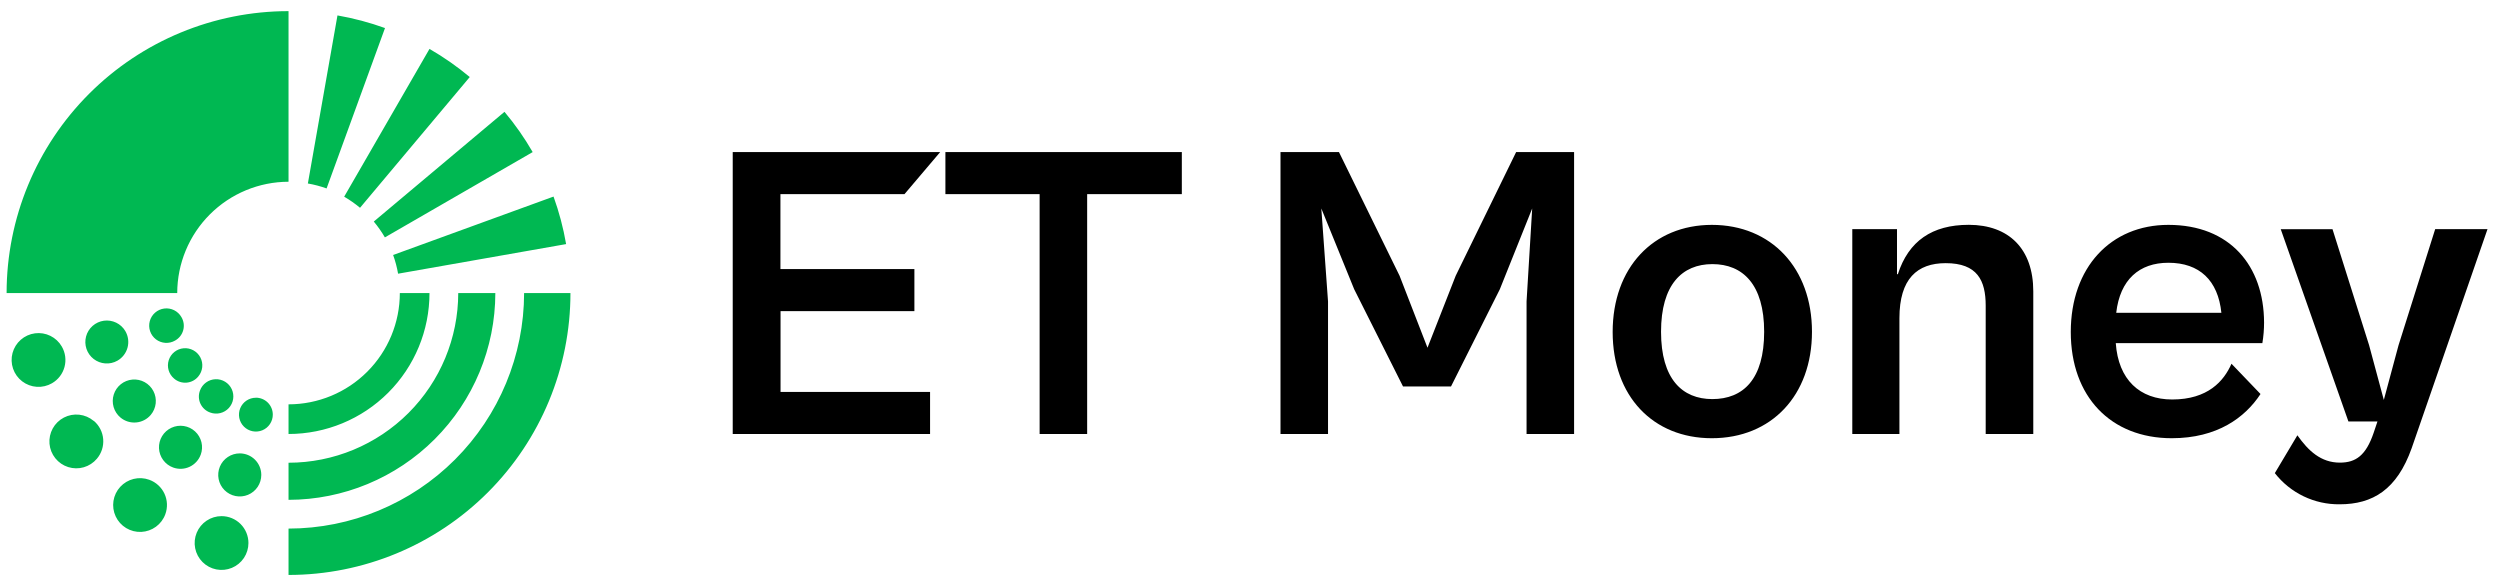 <svg xmlns="http://www.w3.org/2000/svg" width="313" height="73" viewBox="0 0 313 73" fill="none"><script xmlns="" src="chrome-extension://mfidniedemcgceagapgdekdbmanojomk/js/elephant.js"/>
<g clip-path="url(#clip0_1710_4343)">
<path d="M271.481 28.154C264.267 28.154 259.262 33.477 259.262 41.566C259.262 49.656 264.267 54.865 271.905 54.865C277.595 54.865 281.082 52.281 283.016 49.331L279.381 45.54C278.435 47.7 276.437 50.016 271.954 50.016C267.902 50.016 265.213 47.545 264.895 42.957H283.249C283.391 42.105 283.461 41.243 283.461 40.38C283.44 33.265 279.176 28.154 271.481 28.154ZM264.951 39.166C265.424 35.001 267.846 32.898 271.481 32.898C275.378 32.898 277.701 35.107 278.117 39.166H264.951ZM118.365 19.041H147.965V24.307H136.112V54.336H130.161V24.307H118.365V19.041ZM116.445 54.336H91.737V19.041H117.708L113.24 24.307H97.71V33.688H114.482V38.954H97.724V49.07H116.445V54.336ZM189.819 19.041H197.076V54.336H191.125V37.74L191.831 26.1L187.779 36.216L181.666 48.385H175.658L169.545 36.216L165.429 26.1L166.269 37.74V54.336H160.318V19.041H167.639L175.228 34.529L178.722 43.536L182.252 34.529L189.819 19.041ZM311.437 28.684L301.935 56.129C300.093 61.288 297.085 63.138 292.92 63.138C291.359 63.156 289.815 62.813 288.408 62.136C287.001 61.459 285.769 60.466 284.809 59.234L287.633 54.498C289.002 56.446 290.584 57.921 292.949 57.921C294.953 57.921 296.217 57.025 297.184 54.18L297.657 52.769H294.022L285.55 28.698H292.031L296.612 43.225L298.455 50.072L300.297 43.225L304.886 28.684H311.437ZM214.336 28.154C206.966 28.154 201.905 33.526 201.905 41.566C201.905 49.606 206.959 54.865 214.315 54.865C221.798 54.865 226.859 49.493 226.859 41.538C226.859 33.583 221.784 28.154 214.315 28.154H214.336ZM214.393 49.966C210.602 49.966 207.962 47.439 207.962 41.538C207.962 35.637 210.602 33.067 214.393 33.067C218.184 33.067 220.873 35.594 220.873 41.538C220.873 47.481 218.254 49.966 214.372 49.966H214.393ZM254.567 36.477V54.336H248.609V38.27C248.609 35.107 247.557 32.947 243.604 32.947C240.032 32.947 237.808 34.903 237.808 39.837V54.336H231.907V28.684H237.505V34.331H237.611C238.952 30.173 241.903 28.147 246.498 28.147C251.51 28.154 254.567 31.154 254.567 36.477Z" fill="black"/>
<path d="M57.372 36.688H62.017C62.008 43.553 59.277 50.133 54.423 54.986C49.569 59.84 42.988 62.571 36.124 62.58V57.935C41.758 57.93 47.159 55.69 51.143 51.706C55.126 47.723 57.367 42.322 57.372 36.688ZM65.618 36.688C65.608 44.507 62.498 52.003 56.969 57.532C51.44 63.061 43.943 66.171 36.124 66.18V71.983C45.485 71.983 54.463 68.264 61.082 61.645C67.702 55.026 71.42 46.049 71.42 36.688H65.618ZM36.124 54.336C40.804 54.336 45.293 52.476 48.603 49.167C51.913 45.857 53.772 41.369 53.772 36.688H50.059C50.059 40.384 48.591 43.928 45.977 46.541C43.364 49.154 39.82 50.623 36.124 50.623V54.336ZM48.188 29.721L66.691 19.041C65.665 17.261 64.484 15.574 63.161 14.001L46.798 27.738C47.316 28.359 47.781 29.023 48.188 29.721ZM48.202 3.512C46.268 2.814 44.277 2.285 42.251 1.931L38.545 22.973C39.343 23.111 40.127 23.319 40.889 23.594L48.202 3.512ZM49.84 34.267L70.877 30.561C70.528 28.535 70.001 26.544 69.303 24.611L49.219 31.924C49.494 32.685 49.702 33.469 49.84 34.267ZM45.075 26.015L58.812 9.646C57.238 8.328 55.551 7.149 53.772 6.124L43.091 24.625C43.79 25.032 44.454 25.497 45.075 26.015ZM36.124 22.754V1.394C26.763 1.394 17.785 5.113 11.165 11.732C4.546 18.351 0.827 27.328 0.827 36.688H22.189C22.194 32.995 23.664 29.454 26.276 26.842C28.889 24.23 32.43 22.76 36.124 22.754ZM24.829 47.129C25.102 46.802 25.272 46.402 25.318 45.979C25.364 45.555 25.283 45.128 25.086 44.751C24.889 44.373 24.584 44.063 24.211 43.859C23.837 43.654 23.412 43.565 22.988 43.603C22.564 43.64 22.16 43.803 21.828 44.069C21.497 44.336 21.251 44.695 21.124 45.101C20.996 45.507 20.991 45.942 21.11 46.35C21.23 46.759 21.467 47.123 21.794 47.397C22.008 47.583 22.258 47.724 22.529 47.812C22.799 47.9 23.085 47.932 23.368 47.907C23.651 47.882 23.927 47.8 24.178 47.666C24.429 47.533 24.65 47.35 24.829 47.129ZM22.711 39.696C22.498 39.325 22.18 39.025 21.797 38.835C21.414 38.645 20.983 38.573 20.559 38.628C20.135 38.683 19.737 38.863 19.415 39.145C19.093 39.426 18.862 39.797 18.751 40.21C18.64 40.623 18.654 41.059 18.792 41.465C18.929 41.869 19.184 42.224 19.523 42.485C19.863 42.745 20.272 42.898 20.698 42.926C21.125 42.953 21.551 42.853 21.921 42.639C22.169 42.501 22.388 42.315 22.564 42.091C22.739 41.867 22.867 41.61 22.941 41.335C23.015 41.06 23.032 40.774 22.993 40.492C22.953 40.21 22.858 39.939 22.711 39.696ZM18.687 60.067C18.062 59.839 17.382 59.802 16.735 59.96C16.088 60.118 15.502 60.465 15.052 60.956C14.602 61.447 14.308 62.06 14.206 62.718C14.105 63.377 14.201 64.05 14.483 64.654C14.764 65.258 15.219 65.764 15.788 66.11C16.358 66.455 17.017 66.624 17.683 66.595C18.348 66.565 18.99 66.339 19.527 65.945C20.064 65.551 20.472 65.006 20.699 64.38C20.851 63.965 20.919 63.524 20.901 63.082C20.881 62.641 20.776 62.207 20.589 61.806C20.402 61.406 20.138 61.046 19.811 60.747C19.485 60.449 19.103 60.218 18.687 60.067ZM30.025 56.764C29.491 56.762 28.969 56.919 28.525 57.215C28.08 57.51 27.733 57.931 27.528 58.423C27.323 58.916 27.269 59.458 27.372 59.982C27.475 60.505 27.731 60.987 28.108 61.364C28.485 61.742 28.966 62 29.489 62.104C30.012 62.209 30.555 62.156 31.048 61.952C31.541 61.748 31.963 61.403 32.259 60.959C32.556 60.516 32.714 59.994 32.714 59.46C32.714 58.746 32.431 58.062 31.927 57.556C31.423 57.05 30.739 56.766 30.025 56.764ZM27.738 64.62C27.072 64.62 26.42 64.818 25.867 65.188C25.313 65.558 24.881 66.084 24.627 66.699C24.372 67.314 24.305 67.991 24.435 68.644C24.565 69.297 24.886 69.897 25.356 70.368C25.827 70.839 26.427 71.16 27.081 71.29C27.734 71.42 28.411 71.353 29.026 71.098C29.641 70.843 30.167 70.412 30.537 69.858C30.907 69.304 31.105 68.653 31.105 67.987C31.105 67.094 30.75 66.238 30.119 65.606C29.487 64.975 28.631 64.62 27.738 64.62ZM32.037 49.797C31.618 49.797 31.208 49.921 30.86 50.154C30.512 50.386 30.24 50.717 30.08 51.104C29.92 51.491 29.878 51.917 29.959 52.328C30.041 52.738 30.243 53.116 30.539 53.412C30.835 53.708 31.213 53.91 31.623 53.991C32.034 54.073 32.46 54.031 32.847 53.871C33.234 53.711 33.565 53.439 33.797 53.091C34.03 52.743 34.154 52.333 34.154 51.914C34.155 51.636 34.101 51.359 33.995 51.102C33.889 50.844 33.733 50.61 33.537 50.412C33.34 50.215 33.106 50.058 32.849 49.952C32.591 49.845 32.315 49.79 32.037 49.79V49.797ZM25.133 56.926C25.316 56.425 25.346 55.881 25.22 55.362C25.093 54.844 24.816 54.374 24.423 54.014C24.03 53.653 23.538 53.417 23.011 53.336C22.483 53.254 21.944 53.331 21.46 53.557C20.977 53.782 20.571 54.146 20.294 54.602C20.017 55.059 19.882 55.587 19.906 56.12C19.929 56.653 20.111 57.167 20.427 57.597C20.742 58.027 21.179 58.354 21.681 58.535C22.353 58.779 23.094 58.745 23.741 58.442C24.388 58.139 24.889 57.591 25.133 56.919V56.926ZM11.72 52.691C11.21 52.262 10.585 51.994 9.923 51.921C9.261 51.847 8.592 51.972 8.001 52.279C7.41 52.586 6.923 53.061 6.602 53.644C6.281 54.228 6.14 54.893 6.197 55.557C6.255 56.22 6.507 56.852 6.924 57.372C7.34 57.892 7.901 58.276 8.536 58.477C9.171 58.678 9.851 58.687 10.491 58.501C11.13 58.315 11.701 57.944 12.129 57.434C12.707 56.755 12.992 55.873 12.92 54.984C12.849 54.094 12.427 53.27 11.748 52.691H11.72ZM26.326 51.653C26.726 51.798 27.159 51.822 27.573 51.721C27.986 51.62 28.36 51.399 28.648 51.085C28.935 50.772 29.124 50.38 29.189 49.96C29.254 49.539 29.193 49.109 29.014 48.723C28.835 48.337 28.546 48.013 28.182 47.792C27.819 47.57 27.398 47.461 26.973 47.479C26.548 47.496 26.138 47.639 25.794 47.89C25.45 48.14 25.188 48.487 25.041 48.886C24.938 49.152 24.89 49.435 24.899 49.72C24.908 50.005 24.975 50.285 25.095 50.543C25.215 50.801 25.386 51.033 25.597 51.223C25.808 51.414 26.056 51.56 26.326 51.653ZM7.738 43.387C7.406 42.81 6.909 42.345 6.311 42.05C5.714 41.755 5.042 41.644 4.382 41.731C3.721 41.818 3.101 42.099 2.6 42.539C2.1 42.978 1.74 43.556 1.568 44.2C1.396 44.844 1.419 45.524 1.634 46.155C1.849 46.785 2.246 47.338 2.775 47.743C3.304 48.148 3.941 48.387 4.606 48.43C5.271 48.472 5.934 48.317 6.51 47.983C6.893 47.762 7.228 47.468 7.497 47.117C7.766 46.767 7.963 46.367 8.077 45.94C8.192 45.513 8.22 45.068 8.162 44.63C8.104 44.192 7.96 43.77 7.738 43.387ZM18.878 51.943C19.221 51.534 19.435 51.033 19.494 50.503C19.552 49.973 19.452 49.437 19.205 48.964C18.959 48.491 18.578 48.101 18.111 47.845C17.643 47.588 17.11 47.476 16.578 47.522C16.047 47.569 15.541 47.772 15.125 48.105C14.709 48.439 14.402 48.889 14.241 49.398C14.081 49.906 14.075 50.451 14.224 50.963C14.374 51.475 14.671 51.932 15.08 52.274C15.629 52.732 16.336 52.954 17.047 52.892C17.759 52.83 18.417 52.488 18.878 51.943ZM15.687 41.446C15.417 40.991 15.018 40.625 14.541 40.395C14.064 40.166 13.53 40.082 13.005 40.154C12.48 40.227 11.989 40.453 11.592 40.804C11.196 41.155 10.911 41.615 10.775 42.127C10.639 42.639 10.657 43.179 10.826 43.681C10.996 44.182 11.31 44.623 11.729 44.947C12.149 45.27 12.654 45.463 13.182 45.501C13.71 45.539 14.238 45.42 14.699 45.159C15.01 44.982 15.282 44.745 15.5 44.462C15.719 44.179 15.878 43.855 15.97 43.51C16.062 43.164 16.085 42.804 16.036 42.449C15.987 42.095 15.869 41.754 15.687 41.446Z" fill="#00B852"/>
</g>
<defs>
<clipPath id="clip0_1710_4343">
<rect width="312" height="72" fill="white" transform="translate(0.122 0.688)"/>
</clipPath>
</defs>
</svg>